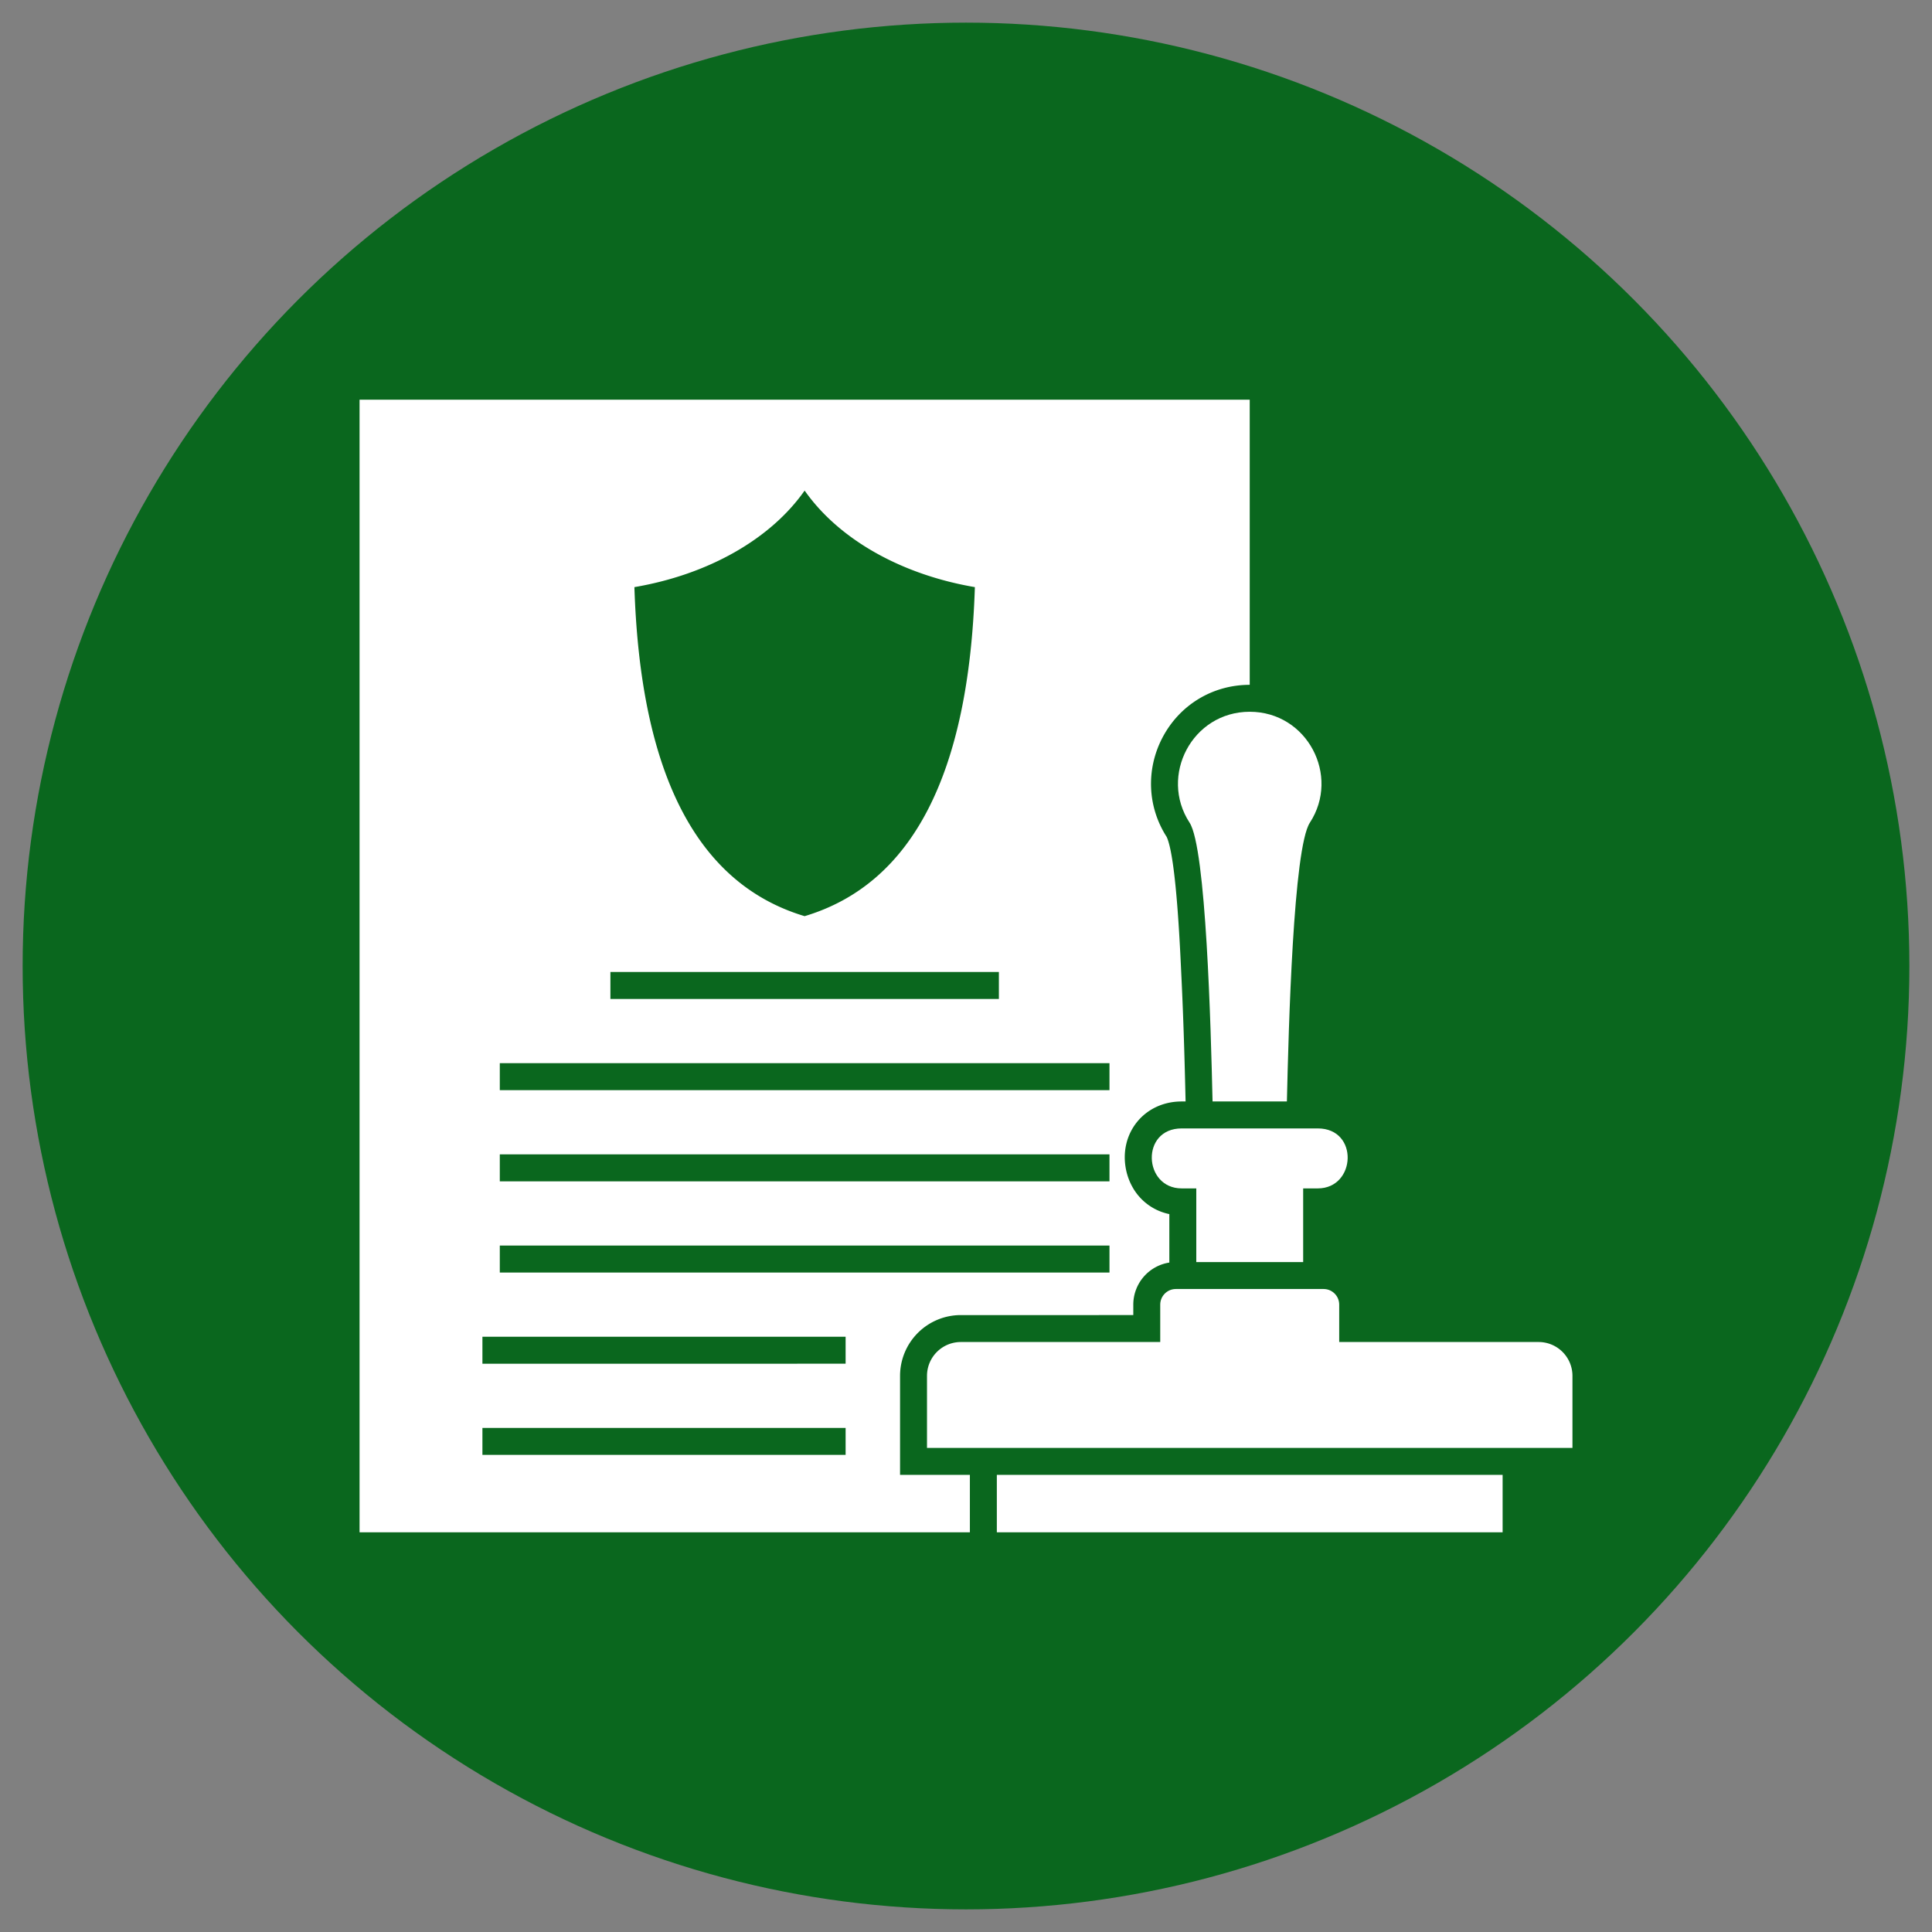<svg xmlns="http://www.w3.org/2000/svg" version="1.1" xmlns:xlink="http://www.w3.org/1999/xlink" width="512" height="512" x="0" y="0" viewBox="0 0 173.397 173.397" style="enable-background:new 0 0 512 512" xml:space="preserve" fill-rule="evenodd"><rect x="0" y="0" width="173.397" height="173.397" fill="#808080" stroke="none"/><g><circle cx="86.699" cy="86.699" r="84.667" fill="#0a671e" opacity="1" data-original="#4d3292"></circle><g fill="#fff"><path d="M86.228 120.446h51.87a3.038 3.038 0 0 1 3.03 3.03v6.476h-57.93v-6.477a3.038 3.038 0 0 1 3.03-3.029zM89.466 132.371h45.394v5.153H89.466z" fill="#ffffff" opacity="1" data-original="#ffffff"></path><path d="M120.194 121.051h-16.063v-3.963c0-.77.63-1.4 1.4-1.4h13.264c.77 0 1.399.63 1.399 1.4zM118.272 106.659h-12.217c-3.443 0-3.708-5.383 0-5.383h12.217c3.707 0 3.442 5.383 0 5.383z" fill="#ffffff" opacity="1" data-original="#ffffff"></path><path d="M116.959 113.27h-9.592v-7.215h9.592zM108.827 98.857c-.154-6.688-.58-22.749-2.061-25.02-2.751-4.214.237-9.956 5.397-9.956s8.148 5.742 5.397 9.956c-1.482 2.271-1.907 18.332-2.061 25.02z" fill="#ffffff" opacity="1" data-original="#ffffff"></path><path d="M87.047 137.524H32.27V35.873h79.893v25.59c-3.334 0-6.305 1.806-7.843 4.76-1.477 2.836-1.342 6.2.39 8.89.873 1.894 1.214 10.296 1.327 12.634.178 3.701.285 7.406.37 11.11h-.353c-3.37 0-5.659 2.878-4.989 6.138.11.529.297 1.041.559 1.514a4.907 4.907 0 0 0 3.324 2.456v4.35a3.825 3.825 0 0 0-3.235 3.773v.94H86.228a5.458 5.458 0 0 0-5.448 5.448v8.895h6.267v5.153zm-43.75-9.367h32.597v2.42H43.297zm0-8.184h32.597v2.42H43.297zm1.56-8.183h54.719v2.419H44.857zm0-8.185h54.719v2.42H44.857zm0-8.184h54.719v2.42H44.857zm9.927-8.184H89.65v2.42H54.784zm17.432-5.011c-9.647-2.89-14.74-12.733-15.278-29.531 6.627-1.13 12.219-4.302 15.278-8.666 3.06 4.364 8.652 7.536 15.279 8.666-.538 16.798-5.63 26.642-15.279 29.53z" fill="#ffffff" opacity="1" data-original="#ffffff"></path></g></g></svg>